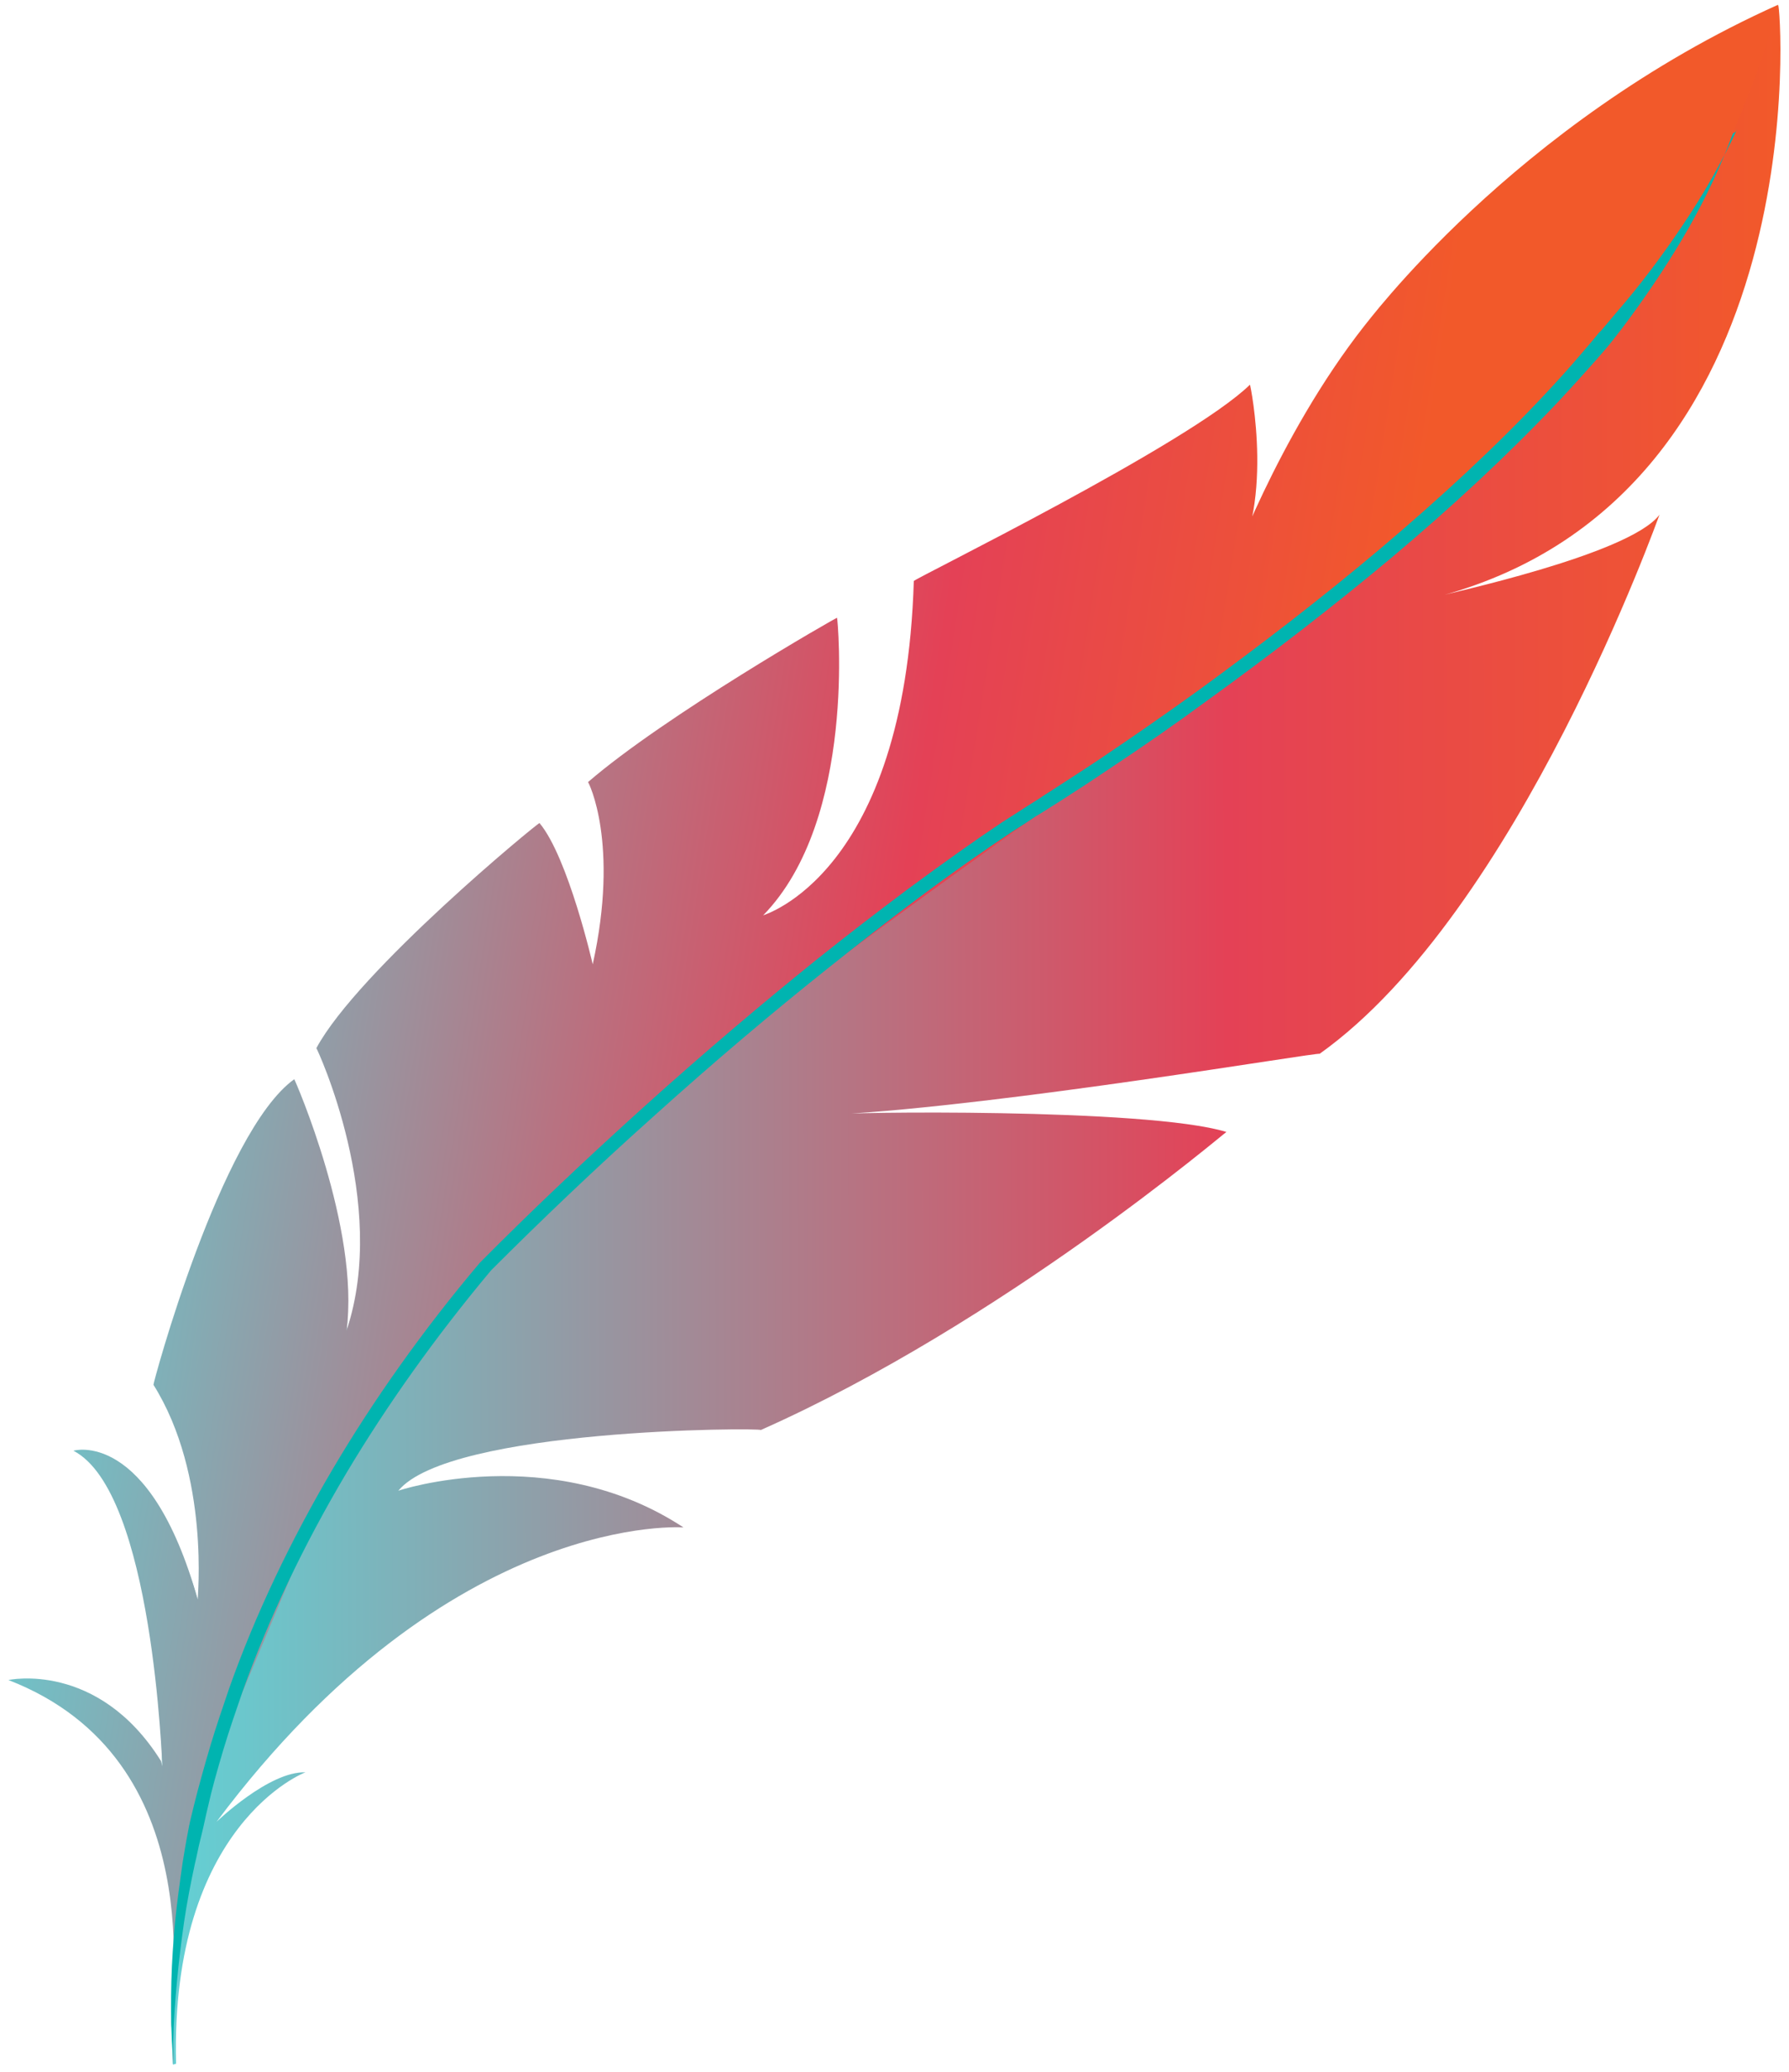 <?xml version="1.0" encoding="utf-8"?>
<!-- Generator: Adobe Illustrator 19.1.0, SVG Export Plug-In . SVG Version: 6.00 Build 0)  -->
<svg version="1.1" id="Layer_1" xmlns="http://www.w3.org/2000/svg" xmlns:xlink="http://www.w3.org/1999/xlink" x="0px" y="0px"
	 viewBox="0 0 380 440" style="enable-background:new 0 0 380 440;" xml:space="preserve">
<style type="text/css">
	.st0{fill:url(#SVGID_1_);}
	.st1{fill:url(#SVGID_2_);}
	.st2{fill:#00B4B0;}
</style>
<linearGradient id="SVGID_1_" gradientUnits="userSpaceOnUse" x1="-38.377" y1="104.105" x2="306.627" y2="104.105" gradientTransform="matrix(1 -2.500000e-003 2.500000e-003 1 71.842 116.007)">
	<stop  offset="0" style="stop-color:#61D2D6"/>
	<stop  offset="0.658" style="stop-color:#E44156"/>
	<stop  offset="0.999" style="stop-color:#F2592A"/>
</linearGradient>
<path class="st0" d="M36.7,438.2c-0.2-32.1,4.9-36.5-2.5-64c0.1,0.4,0.2,0.7,0.3,1.1c-0.1,0-2.8-71.9,7.5-35.5
	c-0.1,0,34.5-78.8,31.6-57.1c9.1-27.1,20.1-26.2,20-26.2c5.7-25.8,52.8-39.8,71.7-61.3c-8.7,9.9,105.8-86.4,95.5-72.8
	c0,0,87.2-71.1,116.9-121.3c0.5-0.9,8.9,103.4-71.5,125.4c-0.1-0.2,39.9-8.6,46.3-17.2c-0.1,0.1-29.9,84.4-72.2,114.5
	c-0.2-0.4-67.2,11-103,12.9c0-0.5,66.3-1.5,83.2,3.7c-0.2,0-47.6,40.5-98.9,63.3c0.1-0.5-66.1-0.4-77,12.9
	c-0.2,0,32.3-10.8,60.6,7.8c0.8,0-49.3-4.2-99.2,62.5c0,0,11.2-10.8,18.9-10.5c0-0.1-28.8,11-27.5,61.9
	C37,438.3,36.7,438.7,36.7,438.2z"/>
<linearGradient id="SVGID_2_" gradientUnits="userSpaceOnUse" x1="-63.607" y1="72.089" x2="210.311" y2="116.107" gradientTransform="matrix(1 -2.500000e-003 2.500000e-003 1 71.842 116.007)">
	<stop  offset="0" style="stop-color:#61D2D6"/>
	<stop  offset="0.419" style="stop-color:#B87281"/>
	<stop  offset="0.654" style="stop-color:#E44156"/>
	<stop  offset="0.999" style="stop-color:#F2592A"/>
</linearGradient>
<path class="st1" d="M49.6,363.9c0,0-14,23.5-12.7,74.4c-0.2,0.1-0.3-7.2-0.5-8.4c-0.5-4.9,9-56.2-34.6-73.1
	c-0.1,0,19-4.2,32.4,17.2c0.1,0.4,0.2,0.8,0.3,1.1c-0.1,0-1.9-58.2-18.9-67c-0.1,0,16.1-4.9,26.4,31.6c-0.1,0,2.7-26.3-9.4-45.6
	c-0.2,0,14.3-53.7,29.9-64.9c0.1,0,14,31.8,11.1,53.4c9.1-27.1-6.3-60-6.4-60c8.8-16.4,47.2-48,47.4-47.8c6.1,7.3,11.3,30,11.3,30
	c5.7-25.8-0.9-38.7-1-38.7c16.3-14.1,52.8-35,52.9-34.9c0.1,0,4.3,42.7-15.7,63.2c0-0.1,30.1-8.5,32-71
	c-0.3-0.3,58.5-29.1,71.4-41.7c0.1,0,5.6,27-4.7,40.6c0,0,10.4-29.4,29-53.1c0,0.2,31.5-42.9,87.9-68.2c0,0-6.1,25-22.1,51.2
	c-16,26.3-56.5,63.3-74.4,76.7c-68.1,51-116.7,80.2-164.7,126.9c-26.9,26.2-49.2,65.8-49.2,65.8"/>
<path class="st2" d="M369,27.4c-3.2,6.9-7.1,13.8-11.7,20.6c-4.1,6.1-8.7,12.3-13.9,18.3c-0.9,1.1-1.8,2.1-2.7,3.2
	c-0.3,0.4-0.7,0.8-1.1,1.2c-1.2,1.5-2.5,3-3.7,4.4c-2.2,2.6-4.7,5.4-7.8,8.7c-10.2,10.9-22.1,21.9-35,32.8
	c-12.1,10.2-25.2,20.3-38.8,30.2c-6.8,4.9-13.7,9.7-20.4,14.2c-3.7,2.5-7.2,4.7-10.4,6.8c-0.9,0.6-1.8,1.1-2.6,1.7
	c-0.9,0.6-1.8,1.1-2.7,1.7c-1.7,1.1-3.4,2.2-5.3,3.4c-6,4-12.3,8.5-20.3,14.4c-6,4.5-12.4,9.4-19.4,15
	c-11.4,9.2-23.5,19.4-36.8,31.4c-12.5,11.3-23.8,22-34.4,32.7c0,0-0.1,0.1-0.1,0.1c-12,14.2-22.4,28.9-31,43.4
	c-9.2,15.6-16.7,31.4-22.2,46.9c-1.4,4.1-2.8,8.2-4,12.2c-1.3,4.4-2.5,8.7-3.4,12.3c-0.6,2.4-1.1,4.4-1.4,6.2
	c-0.4,2-0.7,3.9-1.1,6.3c-0.6,4.2-1.2,8.5-1.6,12.6c-0.4,4.3-0.7,8.6-0.8,12.6c-0.1,4.3-0.1,8.6,0.1,12.6c0.1,1.8,0.2,3.6,0.3,5.3
	c0-1.8,0-3.6,0-5.3c0.1-4.1,0.4-8.3,0.8-12.6c0.4-4.2,0.9-8.4,1.5-12.5c0.6-4.1,1.4-8.2,2.3-12.4c0.4-1.6,0.7-3.3,1.1-4.9
	c0.1-0.4,0.2-0.8,0.3-1.2c0.5-2,0.9-4.1,1.4-6.1c0.8-3.6,1.9-7.5,3.3-12.2c1.2-4,2.6-8,4-12.1c5.5-15.4,12.9-31,22.1-46.5
	c8.6-14.4,18.9-28.9,30.7-43c0,0,0,0,0,0c0,0,0.1-0.1,0.1-0.1c0,0,0,0,0,0c10.5-10.5,22-21.5,34.3-32.5
	c13.2-11.9,25.3-22.1,36.7-31.2c7-5.6,13.3-10.5,19.3-15c7.9-5.9,14.2-10.3,20.2-14.3c1.9-1.2,3.6-2.3,5.2-3.4
	c0.9-0.5,1.8-1.1,2.6-1.6c0.9-0.6,1.8-1.1,2.7-1.7c3.3-2.1,6.8-4.4,10.5-6.9c6.8-4.5,13.7-9.3,20.5-14.3
	c13.7-9.9,26.9-20.1,39.1-30.3c13.1-11,25-22.1,35.4-33.1c2.9-3.1,5.7-6.2,8-8.8c1.5-1.7,2.7-3.1,3.8-4.5c1.2-1.5,2.4-3.1,3.5-4.6
	c4.7-6.4,8.9-12.8,12.5-19.1c3.7-6.5,6.9-13.3,9.4-20.1C368.7,28.1,368.9,27.7,369,27.4z"/>
</svg>

